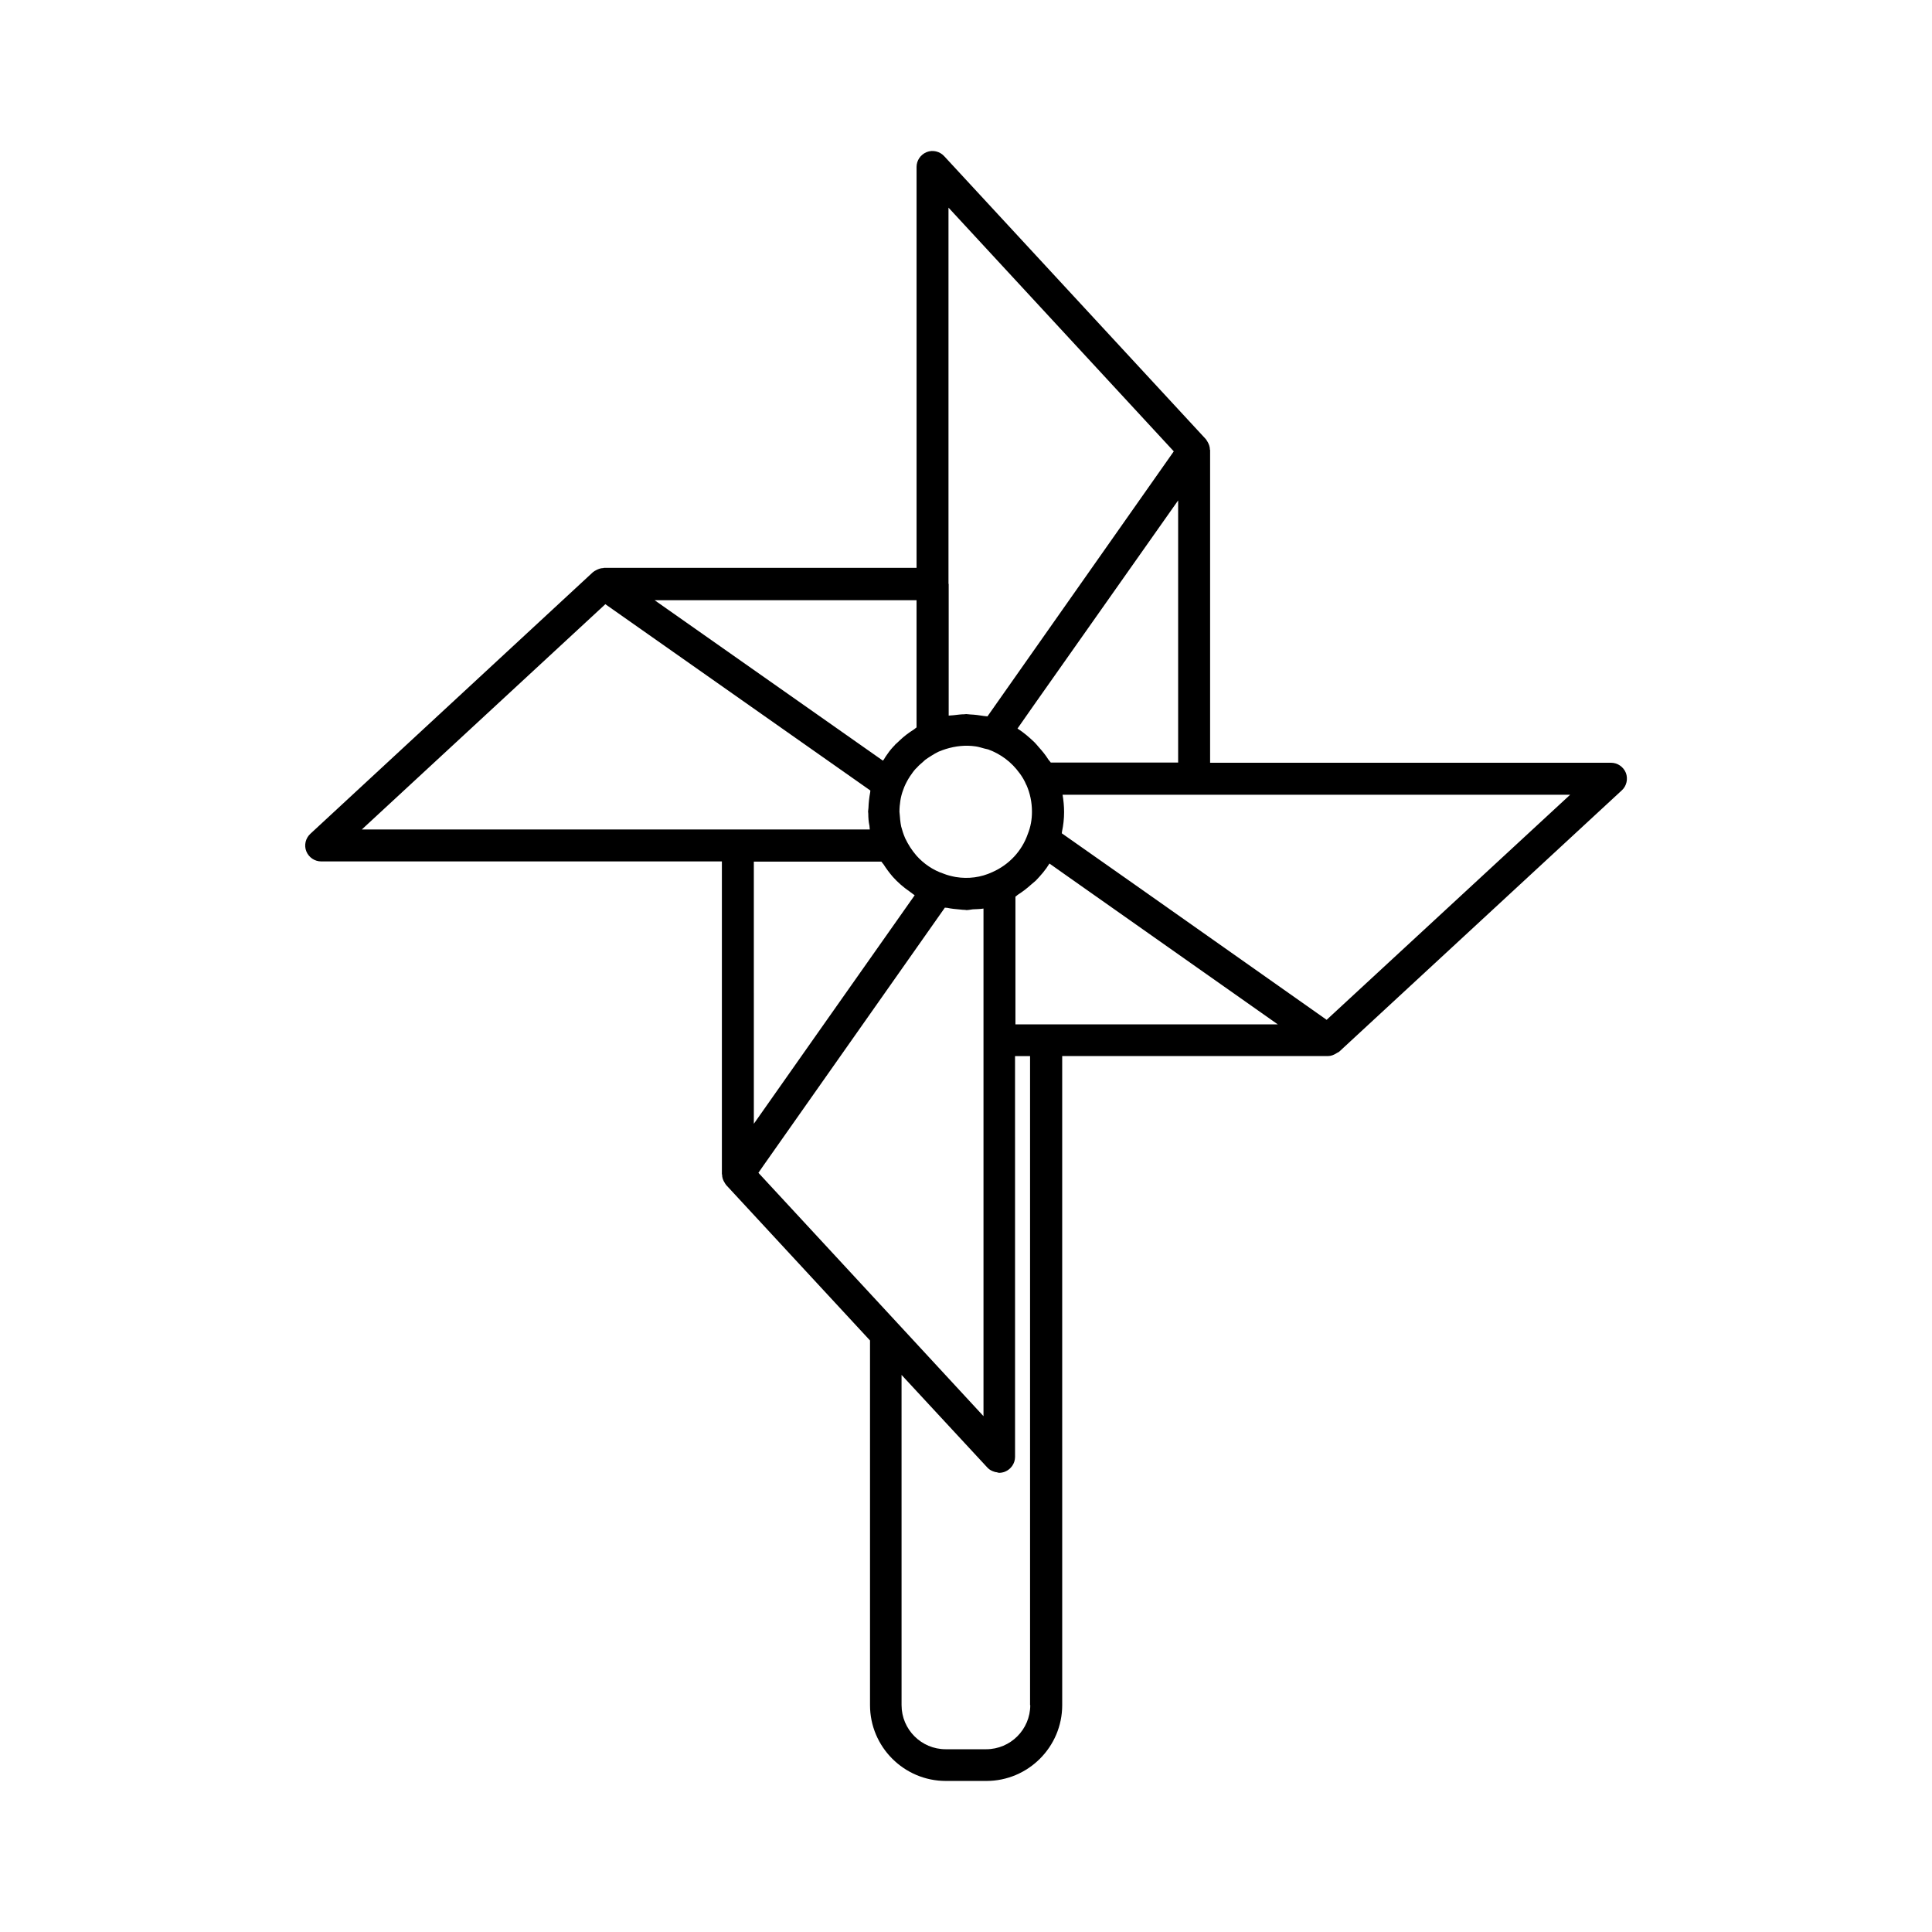 <?xml version="1.0" encoding="UTF-8"?>
<!-- Uploaded to: ICON Repo, www.iconrepo.com, Generator: ICON Repo Mixer Tools -->
<svg fill="#000000" width="800px" height="800px" version="1.1" viewBox="144 144 512 512" xmlns="http://www.w3.org/2000/svg">
 <path d="m574.87 348.81c-0.656-1.613-2.215-2.672-3.93-2.672h-106.25v-82.875c0-0.051-0.051-0.051-0.051-0.102 0-0.805-0.301-1.562-0.707-2.215-0.051-0.102-0.102-0.203-0.203-0.301-0.051-0.102-0.102-0.203-0.203-0.301l-69.32-74.973c-1.16-1.258-3.023-1.715-4.637-1.059-1.613 0.656-2.672 2.215-2.672 3.93v106.25h-82.871c-0.051 0-0.051 0.051-0.102 0.051-0.805 0-1.512 0.301-2.215 0.707-0.102 0.051-0.203 0.102-0.301 0.203-0.102 0.051-0.203 0.102-0.301 0.203l-74.871 69.32c-1.258 1.16-1.715 3.023-1.059 4.637 0.656 1.613 2.215 2.672 3.93 2.672h106.2v82.875c0 0.051 0.051 0.051 0.051 0.102 0 0.805 0.25 1.512 0.707 2.215 0.051 0.102 0.102 0.203 0.203 0.301 0.051 0.102 0.102 0.203 0.203 0.301l38.09 41.16v96.629c0 11.082 9.02 20.102 20.102 20.102h10.73c11.082 0 20.102-9.02 20.102-20.102l-0.004-172h70.434c0.805 0 1.562-0.301 2.266-0.754 0.102-0.102 0.25-0.102 0.352-0.203 0.102-0.051 0.203-0.102 0.301-0.152l74.969-69.324c1.262-1.156 1.664-3.023 1.059-4.633zm-179.51-50.078v-99.707l59.703 64.59-49.375 70.23c-0.301-0.051-0.656-0.051-0.957-0.102-1.211-0.203-2.418-0.352-3.578-0.402-0.352 0-0.707-0.102-1.109-0.102-0.152 0-0.352 0.051-0.504 0.051-0.957 0-1.863 0.152-2.82 0.25-0.453 0.051-0.906 0.051-1.309 0.102v-34.91zm60.859-22.117v69.473h-33.754c-0.152-0.25-0.402-0.504-0.605-0.754-0.754-1.211-1.613-2.266-2.57-3.324-0.352-0.402-0.707-0.855-1.109-1.258-1.41-1.359-2.871-2.621-4.535-3.68l4.332-6.195zm-69.07 70.633c0.402-0.453 0.906-0.855 1.359-1.258 0.203-0.203 0.453-0.402 0.656-0.605 0.504-0.352 1.059-0.754 1.664-1.109 0.555-0.352 1.16-0.707 1.762-1.008 0.102-0.051 0.25-0.102 0.352-0.152 0.555-0.25 1.109-0.402 1.664-0.605 2.57-0.805 5.289-1.109 7.961-0.707 0.754 0.102 1.512 0.352 2.266 0.555 0.352 0.102 0.707 0.152 1.059 0.25 3.324 1.211 6.195 3.375 8.262 6.246l0.051 0.051c0.707 0.957 1.309 1.965 1.762 3.074l0.051 0.051c0.957 2.168 1.461 4.586 1.461 7.055 0 2.168-0.352 4.031-1.109 5.945-1.562 4.484-4.938 8.113-9.371 10.078-3.023 1.41-6.348 1.863-9.723 1.309-1.059-0.203-2.168-0.453-3.273-0.906-2.719-0.906-5.238-2.621-7.152-4.785-1.258-1.461-2.168-2.922-2.973-4.586-0.051-0.102-0.102-0.203-0.102-0.25-0.402-0.957-0.707-1.914-0.957-2.871-0.051-0.25-0.102-0.555-0.152-0.855-0.102-0.656-0.152-1.309-0.203-1.965 0-0.352-0.102-0.707-0.102-1.059 0-1.059 0.102-2.066 0.25-3.023 0.152-0.957 0.402-1.914 0.754-2.82 0.352-1.059 0.855-2.016 1.41-2.973 0.102-0.152 0.203-0.25 0.25-0.402 0.051-0.102 0.152-0.203 0.203-0.301 0.453-0.656 0.906-1.309 1.41-1.863 0.258-0.207 0.359-0.355 0.512-0.508zm-0.254-44.285v33.805c-0.25 0.152-0.453 0.402-0.707 0.555-1.359 0.855-2.57 1.762-3.68 2.82-0.301 0.301-0.605 0.555-0.906 0.855-0.152 0.152-0.352 0.25-0.453 0.453-0.656 0.656-1.359 1.461-1.965 2.367-0.352 0.453-0.656 0.957-0.957 1.461-0.051 0.102-0.203 0.203-0.25 0.301l-60.508-42.523 69.426 0.008zm-147.01 60.859 64.539-59.703 70.23 49.375c-0.051 0.152 0 0.352-0.051 0.504-0.25 1.309-0.402 2.719-0.453 4.082 0 0.352-0.102 0.656-0.102 1.008 0 0.152 0.051 0.301 0.051 0.504 0 1.16 0.102 2.215 0.25 2.922 0 0.051 0 0.102 0.051 0.203 0.051 0.352 0.051 0.754 0.102 1.109zm103.89 8.516h33.805c0.152 0.25 0.352 0.453 0.555 0.707 0.707 1.109 1.512 2.215 2.469 3.324 1.309 1.461 2.82 2.769 4.434 3.879 0.301 0.203 0.555 0.402 0.805 0.605 0.203 0.102 0.352 0.301 0.555 0.402l-26.5 37.633-16.121 22.922zm38.039 122.27-36.828-39.801 1.359-1.965 48.062-68.316c0.203 0.051 0.352 0.051 0.555 0.051 1.16 0.25 2.316 0.352 3.477 0.453 0.453 0.051 0.906 0.102 1.359 0.102 0.102 0 0.203 0.051 0.301 0.051 0.605 0 1.16-0.152 1.715-0.203 0.957-0.051 1.914-0.051 2.82-0.203v134.52l-22.773-24.637c0.004 0.004-0.047 0.004-0.047-0.047zm35.215 101.27c0 6.449-5.238 11.688-11.688 11.688h-10.73c-6.449 0-11.688-5.238-11.688-11.688l-0.004-87.512 22.773 24.586c0.504 0.555 1.211 0.906 1.914 1.109 0.203 0.051 0.352 0.102 0.555 0.102 0.203 0.051 0.402 0.152 0.605 0.152 0.504 0 1.059-0.102 1.562-0.301 1.613-0.656 2.672-2.215 2.672-3.93l-0.004-106.21h3.981v172zm4.231-180.41h-8.16v-33.855c0.301-0.152 0.504-0.453 0.805-0.605 1.16-0.754 2.215-1.562 3.223-2.469 0.453-0.402 0.906-0.754 1.359-1.16 1.359-1.41 2.621-2.871 3.629-4.535l3.273 2.316 57.234 40.305zm74.312-1.207-49.828-35.117-20.355-14.309c0.051-0.152 0-0.301 0.051-0.453 0.352-1.664 0.555-3.375 0.555-5.188 0-1.512-0.152-3.074-0.402-4.586h134.52z"/>
</svg>